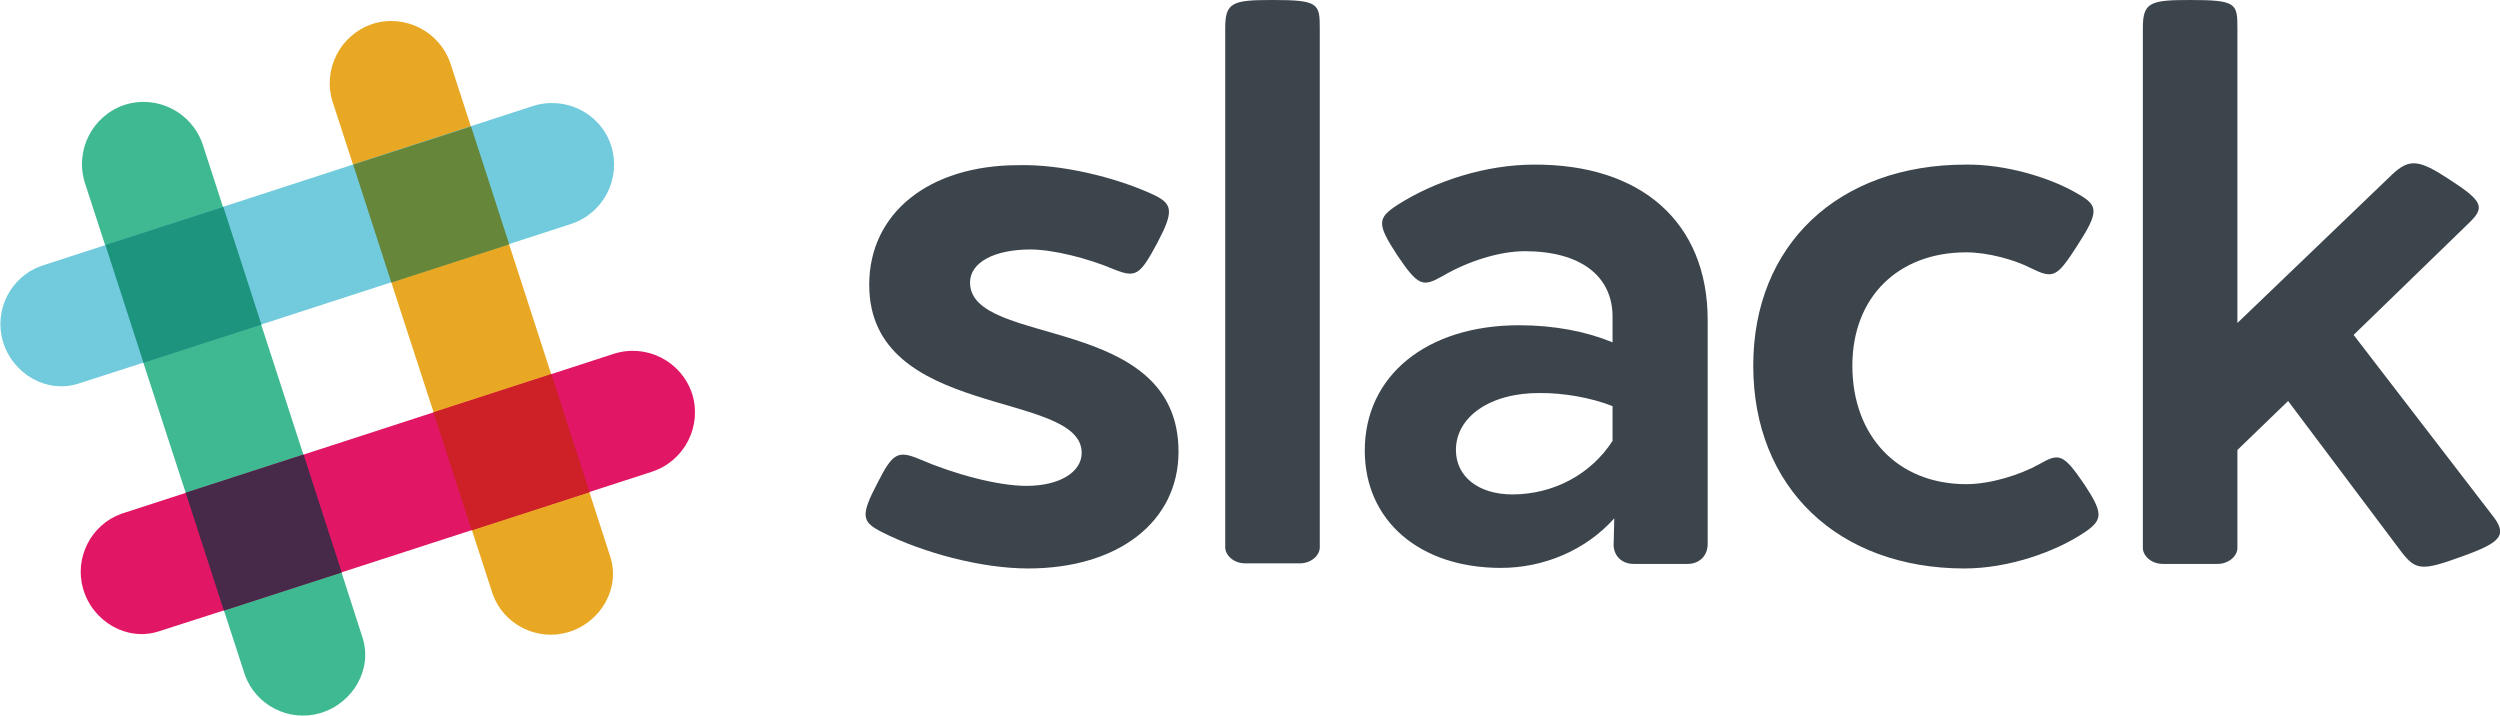 <!-- Generator: Adobe Illustrator 18.1.1, SVG Export Plug-In  -->
<svg version="1.1" xmlns="http://www.w3.org/2000/svg" xmlns:xlink="http://www.w3.org/1999/xlink" xmlns:a="http://ns.adobe.com/AdobeSVGViewerExtensions/3.0/" x="0px" y="0px" width="438.9px" height="125.7px" viewBox="0 0 438.9 125.7" enable-background="new 0 0 438.9 125.7" xml:space="preserve">
<defs>
</defs>
<g>
	<g>
		<path fill="#E9A823" d="M79.1,11.2c-1.9-5.7-8-8.8-13.7-7c-5.7,1.9-8.8,8-7,13.7l28.1,86.4c1.9,5.3,7.7,8.3,13.2,6.7    c5.8-1.7,9.3-7.8,7.4-13.4C107.1,97.5,79.1,11.2,79.1,11.2z"/>
		<path fill="#3FB991" d="M35.6,25.4c-1.9-5.7-8-8.8-13.7-7c-5.7,1.9-8.8,8-7,13.7L43,118.5c1.9,5.3,7.7,8.3,13.2,6.7    c5.8-1.7,9.3-7.8,7.4-13.4C63.6,111.6,35.6,25.4,35.6,25.4z"/>
		<path fill="#E11765" d="M114.5,82.8c5.7-1.9,8.8-8,7-13.7c-1.9-5.7-8-8.8-13.7-7L21.3,90.2c-5.3,1.9-8.3,7.7-6.7,13.2    c1.7,5.8,7.8,9.3,13.4,7.4C28.2,110.8,114.5,82.8,114.5,82.8z"/>
		<path fill="#472A49" d="M39.3,107.2c5.6-1.8,12.9-4.2,20.7-6.7c-1.8-5.6-4.2-12.9-6.7-20.7l-20.7,6.7L39.3,107.2z"/>
		<path fill="#CD2027" d="M82.8,93.1c7.8-2.5,15.1-4.9,20.7-6.7c-1.8-5.6-4.2-12.9-6.7-20.7l-20.7,6.7L82.8,93.1z"/>
		<path fill="#71CBDC" d="M100.3,39.3c5.7-1.9,8.8-8,7-13.7s-8-8.8-13.7-7L7.2,46.7c-5.3,1.9-8.3,7.7-6.7,13.2    c1.7,5.8,7.8,9.3,13.4,7.4C14.1,67.3,100.3,39.3,100.3,39.3z"/>
		<path fill="#1D947E" d="M25.2,63.7c5.6-1.8,12.9-4.2,20.7-6.7c-2.5-7.8-4.9-15.1-6.7-20.7L18.5,43L25.2,63.7z"/>
		<path fill="#66873A" d="M68.7,49.6c7.8-2.5,15.1-4.9,20.7-6.7c-2.5-7.8-4.9-15.1-6.7-20.7L62,28.9L68.7,49.6z"/>
	</g>
</g>
<path fill="#3C444C" d="M202.1,34c3.8,1.7,4.1,2.9,1.1,8.6c-3.1,5.8-3.8,6.2-7.6,4.7c-4.7-2-10.8-3.5-14.7-3.5  c-6.4,0-10.6,2.3-10.6,5.8c0,11.5,36.6,5.3,36.6,29.7c0,12.3-10.6,20.5-26.4,20.5c-8.3,0-18.6-2.8-25.7-6.4  c-3.5-1.8-3.8-2.8-0.7-8.7c2.6-5.1,3.5-5.7,7.3-4.1c6,2.6,13.7,4.7,18.8,4.7c5.8,0,9.7-2.4,9.7-5.8c0-11.1-37.3-5.8-37.3-29.5  c0-12.6,10.5-21,26.2-21C186.3,28.8,195.7,31.1,202.1,34z"/>
<path fill="#3C444C" d="M231.7,4.9v91.2c0,1.4-1.5,2.8-3.5,2.8h-9.6c-2.1,0-3.5-1.5-3.5-2.8V4.9c0-4.5,1.3-4.9,8.3-4.9  C231.4,0,231.7,0.6,231.7,4.9z"/>
<path fill="#3C444C" d="M299.8,56.2v39.3c0,2.1-1.5,3.5-3.5,3.5h-9.5c-2.2,0-3.7-1.6-3.5-3.8l0.1-4.2c-5.1,5.7-12.5,8.7-19.9,8.7  c-14.3,0-23.9-8.3-23.9-20.6c0-13.1,10.8-22,27.1-22c6.2,0,11.8,1.1,16.4,3v-4.5c0-7.2-5.7-11.5-15.4-11.5c-4.5,0-10.1,1.8-14.5,4.4  c-3.4,1.9-4.2,1.8-7.9-3.7c-3.6-5.5-3.5-6.5,0-8.8c6.7-4.3,15.7-7.1,24-7.1C288.1,28.8,299.8,39,299.8,56.2z M255.6,79  c0,4.7,4,7.8,9.9,7.8c7.2,0,13.8-3.5,17.6-9.4v-6.1c-3.8-1.5-8.5-2.3-12.6-2.3C261.6,68.9,255.6,73.2,255.6,79z"/>
<path fill="#3C444C" d="M364.9,34.1c3.5,2,3.6,3.1-0.2,9c-3.6,5.6-4.2,5.9-8.1,4c-2.9-1.5-7.6-2.8-11.4-2.8c-12,0-20,7.9-20,19.9  c0,12.4,8,20.8,20,20.8c4.2,0,9.4-1.6,12.8-3.5c3.5-2,4.2-1.9,7.9,3.5c3.3,5,3.3,6.2,0.3,8.3c-5.4,3.7-13.8,6.5-21.3,6.5  c-22.2,0-37.1-14.2-37.1-35.6c0-21.2,14.9-35.3,37.3-35.3C351.9,28.8,359.9,31.1,364.9,34.1z"/>
<path fill="#3C444C" d="M437.5,90.4c2.8,3.5,1.7,4.8-5.3,7.3c-7.1,2.6-8.1,2.4-10.6-0.8l-19.9-26.5l-8.9,8.6v17.2  c0,1.4-1.5,2.8-3.5,2.8h-9.6c-2.1,0-3.5-1.5-3.5-2.8V4.9c0-4.5,1.3-4.9,8.3-4.9c8.1,0,8.3,0.6,8.3,4.9v51.8l27.2-26.1  c3-2.8,4.7-2.6,10,0.9c5.9,3.8,6.3,4.9,3.5,7.6l-20.3,19.7L437.5,90.4z"/>
</svg>
